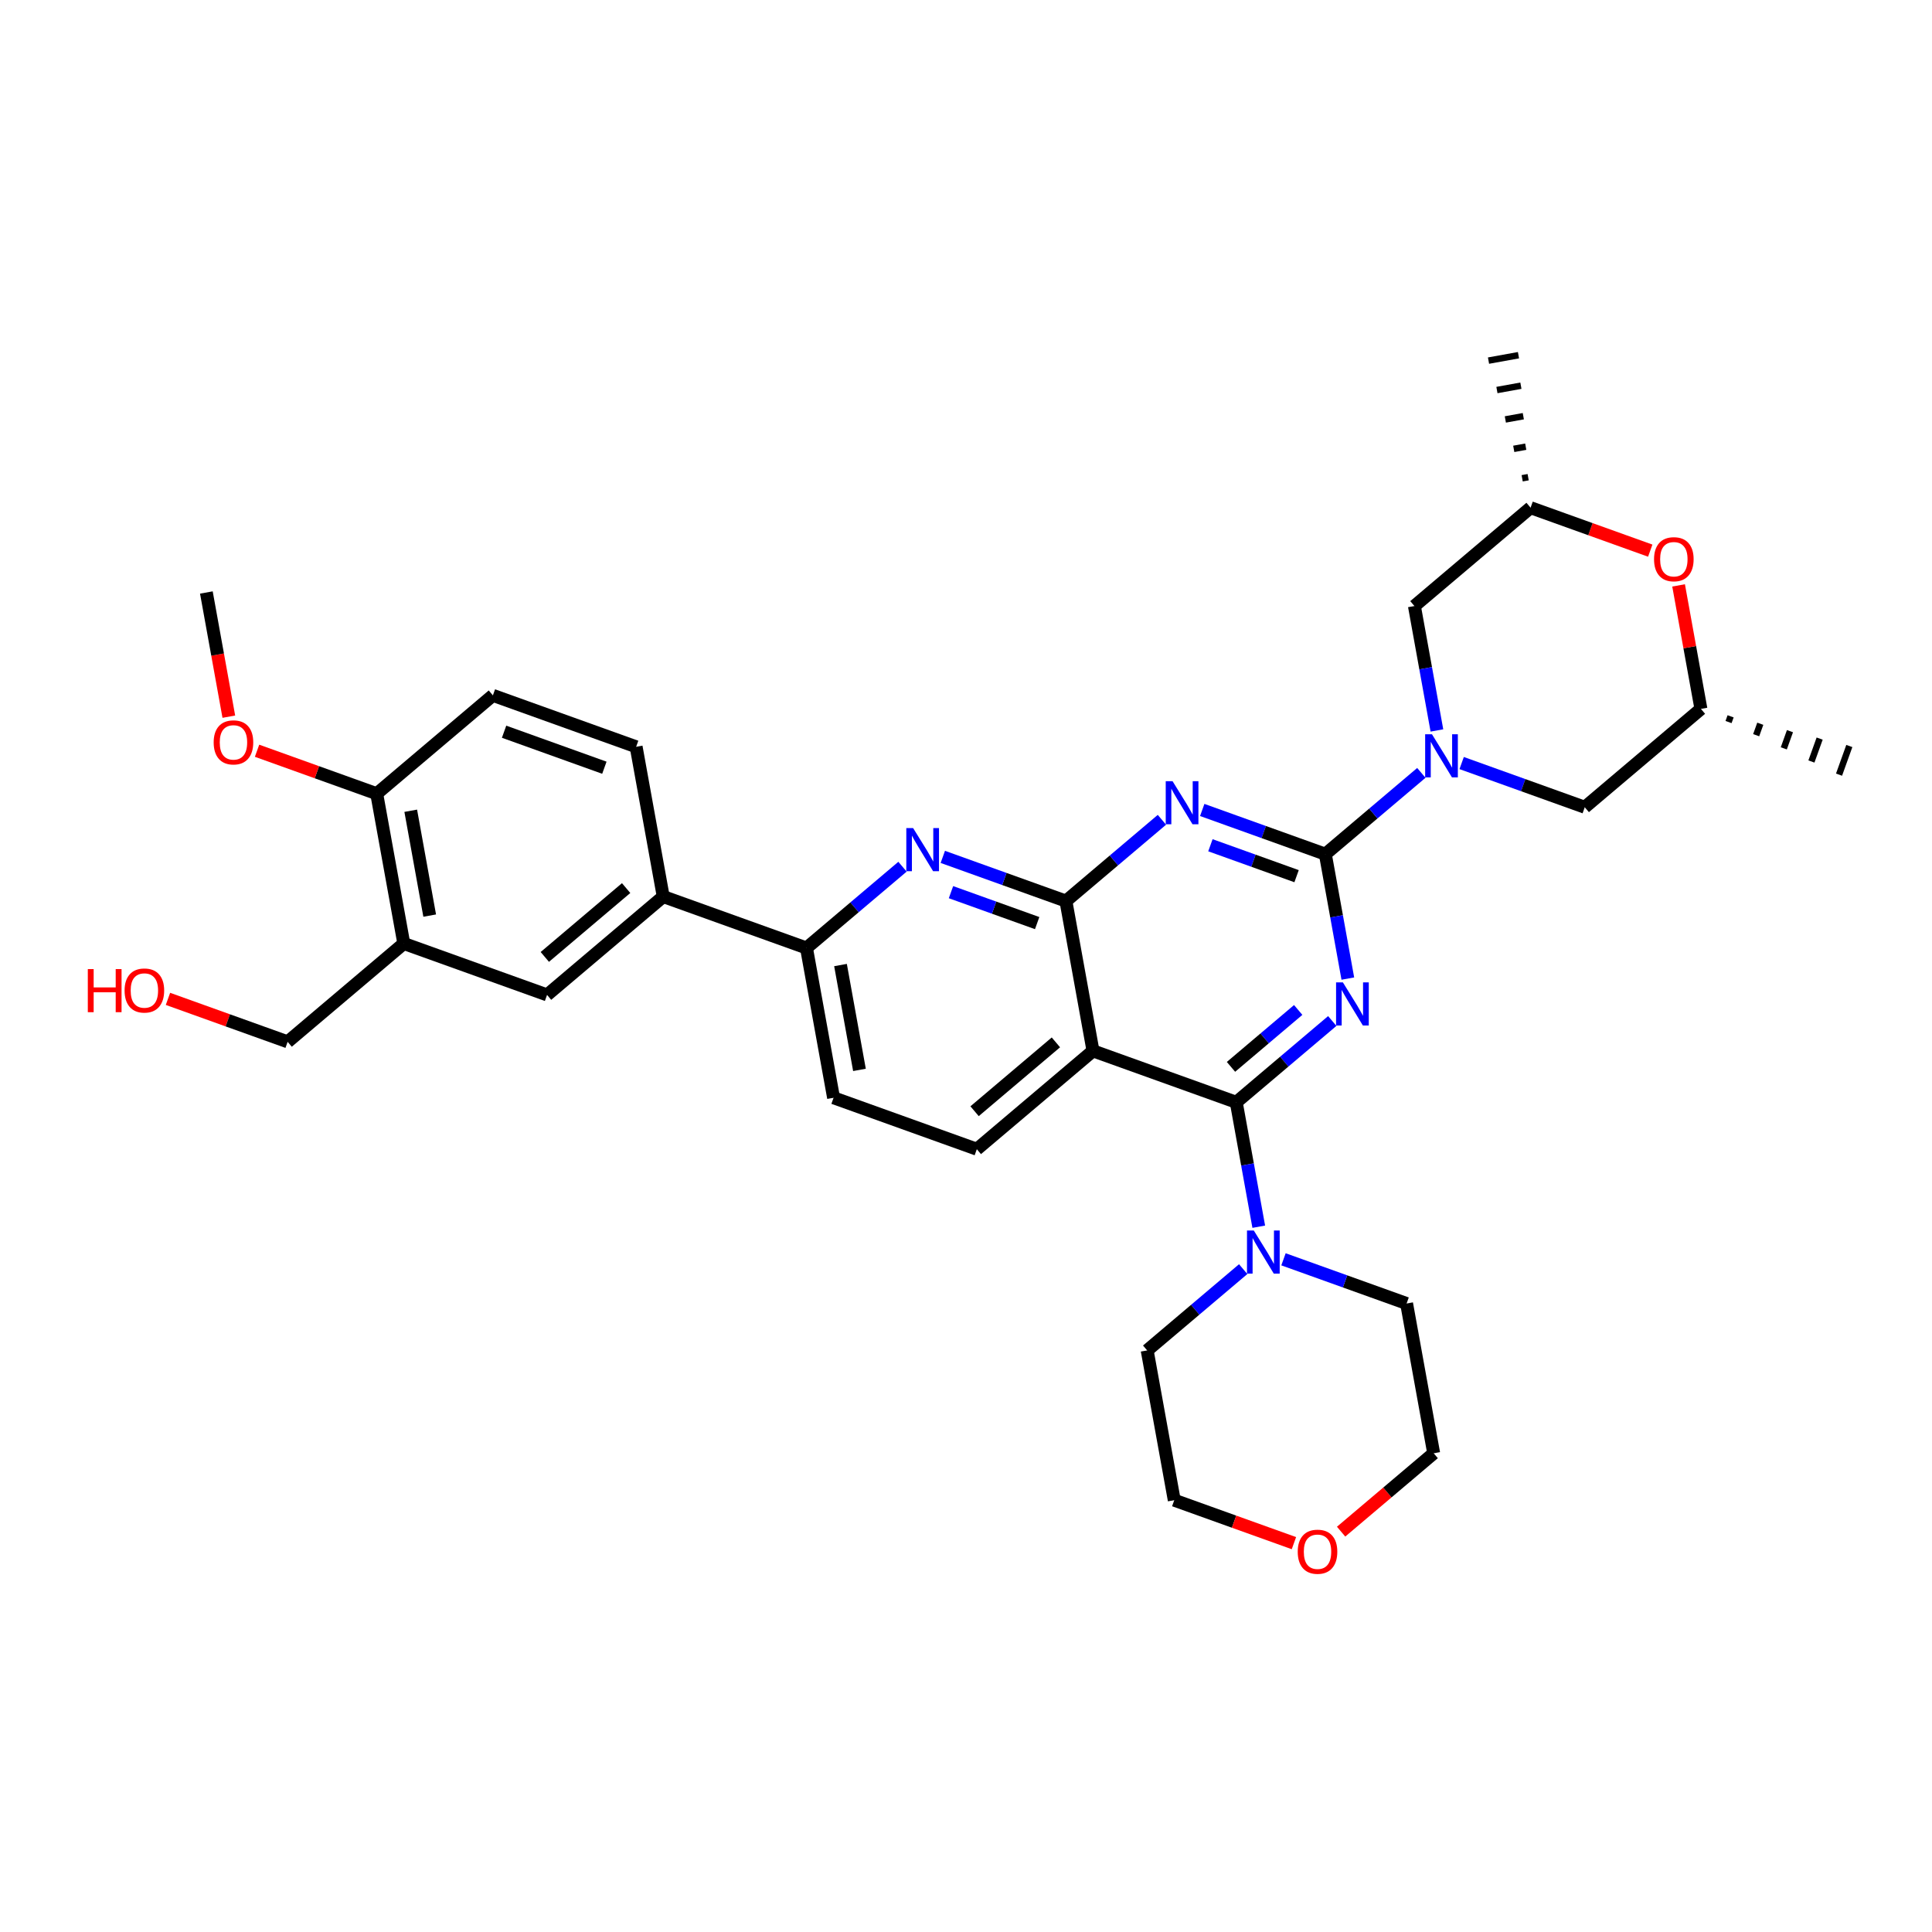 <?xml version='1.0' encoding='iso-8859-1'?>
<svg version='1.1' baseProfile='full'
              xmlns='http://www.w3.org/2000/svg'
                      xmlns:rdkit='http://www.rdkit.org/xml'
                      xmlns:xlink='http://www.w3.org/1999/xlink'
                  xml:space='preserve'
width='300px' height='300px' viewBox='0 0 300 300'>
<!-- END OF HEADER -->
<path class='bond-0 atom-0 atom-1' d='M 26.082,155.104 L 35.373,158.44' style='fill:none;fill-rule:evenodd;stroke:#FF0000;stroke-width:2.0px;stroke-linecap:butt;stroke-linejoin:miter;stroke-opacity:1' />
<path class='bond-0 atom-0 atom-1' d='M 35.373,158.44 L 44.664,161.775' style='fill:none;fill-rule:evenodd;stroke:#000000;stroke-width:2.0px;stroke-linecap:butt;stroke-linejoin:miter;stroke-opacity:1' />
<path class='bond-1 atom-1 atom-2' d='M 44.664,161.775 L 62.702,146.504' style='fill:none;fill-rule:evenodd;stroke:#000000;stroke-width:2.0px;stroke-linecap:butt;stroke-linejoin:miter;stroke-opacity:1' />
<path class='bond-2 atom-2 atom-3' d='M 62.702,146.504 L 58.496,123.246' style='fill:none;fill-rule:evenodd;stroke:#000000;stroke-width:2.0px;stroke-linecap:butt;stroke-linejoin:miter;stroke-opacity:1' />
<path class='bond-2 atom-2 atom-3' d='M 66.723,142.174 L 63.779,125.893' style='fill:none;fill-rule:evenodd;stroke:#000000;stroke-width:2.0px;stroke-linecap:butt;stroke-linejoin:miter;stroke-opacity:1' />
<path class='bond-33 atom-33 atom-2' d='M 84.947,154.49 L 62.702,146.504' style='fill:none;fill-rule:evenodd;stroke:#000000;stroke-width:2.0px;stroke-linecap:butt;stroke-linejoin:miter;stroke-opacity:1' />
<path class='bond-3 atom-3 atom-4' d='M 58.496,123.246 L 49.206,119.911' style='fill:none;fill-rule:evenodd;stroke:#000000;stroke-width:2.0px;stroke-linecap:butt;stroke-linejoin:miter;stroke-opacity:1' />
<path class='bond-3 atom-3 atom-4' d='M 49.206,119.911 L 39.915,116.575' style='fill:none;fill-rule:evenodd;stroke:#FF0000;stroke-width:2.0px;stroke-linecap:butt;stroke-linejoin:miter;stroke-opacity:1' />
<path class='bond-5 atom-3 atom-6' d='M 58.496,123.246 L 76.535,107.975' style='fill:none;fill-rule:evenodd;stroke:#000000;stroke-width:2.0px;stroke-linecap:butt;stroke-linejoin:miter;stroke-opacity:1' />
<path class='bond-4 atom-4 atom-5' d='M 35.532,111.284 L 33.789,101.643' style='fill:none;fill-rule:evenodd;stroke:#FF0000;stroke-width:2.0px;stroke-linecap:butt;stroke-linejoin:miter;stroke-opacity:1' />
<path class='bond-4 atom-4 atom-5' d='M 33.789,101.643 L 32.045,92.002' style='fill:none;fill-rule:evenodd;stroke:#000000;stroke-width:2.0px;stroke-linecap:butt;stroke-linejoin:miter;stroke-opacity:1' />
<path class='bond-6 atom-6 atom-7' d='M 76.535,107.975 L 98.779,115.961' style='fill:none;fill-rule:evenodd;stroke:#000000;stroke-width:2.0px;stroke-linecap:butt;stroke-linejoin:miter;stroke-opacity:1' />
<path class='bond-6 atom-6 atom-7' d='M 78.274,113.621 L 93.846,119.212' style='fill:none;fill-rule:evenodd;stroke:#000000;stroke-width:2.0px;stroke-linecap:butt;stroke-linejoin:miter;stroke-opacity:1' />
<path class='bond-7 atom-7 atom-8' d='M 98.779,115.961 L 102.986,139.218' style='fill:none;fill-rule:evenodd;stroke:#000000;stroke-width:2.0px;stroke-linecap:butt;stroke-linejoin:miter;stroke-opacity:1' />
<path class='bond-8 atom-8 atom-9' d='M 102.986,139.218 L 125.23,147.204' style='fill:none;fill-rule:evenodd;stroke:#000000;stroke-width:2.0px;stroke-linecap:butt;stroke-linejoin:miter;stroke-opacity:1' />
<path class='bond-32 atom-8 atom-33' d='M 102.986,139.218 L 84.947,154.49' style='fill:none;fill-rule:evenodd;stroke:#000000;stroke-width:2.0px;stroke-linecap:butt;stroke-linejoin:miter;stroke-opacity:1' />
<path class='bond-32 atom-8 atom-33' d='M 97.226,137.901 L 84.599,148.591' style='fill:none;fill-rule:evenodd;stroke:#000000;stroke-width:2.0px;stroke-linecap:butt;stroke-linejoin:miter;stroke-opacity:1' />
<path class='bond-9 atom-9 atom-10' d='M 125.23,147.204 L 129.437,170.462' style='fill:none;fill-rule:evenodd;stroke:#000000;stroke-width:2.0px;stroke-linecap:butt;stroke-linejoin:miter;stroke-opacity:1' />
<path class='bond-9 atom-9 atom-10' d='M 130.513,149.852 L 133.457,166.132' style='fill:none;fill-rule:evenodd;stroke:#000000;stroke-width:2.0px;stroke-linecap:butt;stroke-linejoin:miter;stroke-opacity:1' />
<path class='bond-34 atom-32 atom-9' d='M 140.14,134.582 L 132.685,140.893' style='fill:none;fill-rule:evenodd;stroke:#0000FF;stroke-width:2.0px;stroke-linecap:butt;stroke-linejoin:miter;stroke-opacity:1' />
<path class='bond-34 atom-32 atom-9' d='M 132.685,140.893 L 125.23,147.204' style='fill:none;fill-rule:evenodd;stroke:#000000;stroke-width:2.0px;stroke-linecap:butt;stroke-linejoin:miter;stroke-opacity:1' />
<path class='bond-10 atom-10 atom-11' d='M 129.437,170.462 L 151.681,178.448' style='fill:none;fill-rule:evenodd;stroke:#000000;stroke-width:2.0px;stroke-linecap:butt;stroke-linejoin:miter;stroke-opacity:1' />
<path class='bond-11 atom-11 atom-12' d='M 151.681,178.448 L 169.72,163.177' style='fill:none;fill-rule:evenodd;stroke:#000000;stroke-width:2.0px;stroke-linecap:butt;stroke-linejoin:miter;stroke-opacity:1' />
<path class='bond-11 atom-11 atom-12' d='M 151.333,172.55 L 163.96,161.86' style='fill:none;fill-rule:evenodd;stroke:#000000;stroke-width:2.0px;stroke-linecap:butt;stroke-linejoin:miter;stroke-opacity:1' />
<path class='bond-12 atom-12 atom-13' d='M 169.72,163.177 L 165.514,139.919' style='fill:none;fill-rule:evenodd;stroke:#000000;stroke-width:2.0px;stroke-linecap:butt;stroke-linejoin:miter;stroke-opacity:1' />
<path class='bond-35 atom-25 atom-12' d='M 191.965,171.163 L 169.72,163.177' style='fill:none;fill-rule:evenodd;stroke:#000000;stroke-width:2.0px;stroke-linecap:butt;stroke-linejoin:miter;stroke-opacity:1' />
<path class='bond-13 atom-13 atom-14' d='M 165.514,139.919 L 172.968,133.608' style='fill:none;fill-rule:evenodd;stroke:#000000;stroke-width:2.0px;stroke-linecap:butt;stroke-linejoin:miter;stroke-opacity:1' />
<path class='bond-13 atom-13 atom-14' d='M 172.968,133.608 L 180.423,127.297' style='fill:none;fill-rule:evenodd;stroke:#0000FF;stroke-width:2.0px;stroke-linecap:butt;stroke-linejoin:miter;stroke-opacity:1' />
<path class='bond-31 atom-13 atom-32' d='M 165.514,139.919 L 155.956,136.488' style='fill:none;fill-rule:evenodd;stroke:#000000;stroke-width:2.0px;stroke-linecap:butt;stroke-linejoin:miter;stroke-opacity:1' />
<path class='bond-31 atom-13 atom-32' d='M 155.956,136.488 L 146.398,133.056' style='fill:none;fill-rule:evenodd;stroke:#0000FF;stroke-width:2.0px;stroke-linecap:butt;stroke-linejoin:miter;stroke-opacity:1' />
<path class='bond-31 atom-13 atom-32' d='M 161.049,143.339 L 154.359,140.937' style='fill:none;fill-rule:evenodd;stroke:#000000;stroke-width:2.0px;stroke-linecap:butt;stroke-linejoin:miter;stroke-opacity:1' />
<path class='bond-31 atom-13 atom-32' d='M 154.359,140.937 L 147.668,138.535' style='fill:none;fill-rule:evenodd;stroke:#0000FF;stroke-width:2.0px;stroke-linecap:butt;stroke-linejoin:miter;stroke-opacity:1' />
<path class='bond-14 atom-14 atom-15' d='M 186.682,125.771 L 196.239,129.203' style='fill:none;fill-rule:evenodd;stroke:#0000FF;stroke-width:2.0px;stroke-linecap:butt;stroke-linejoin:miter;stroke-opacity:1' />
<path class='bond-14 atom-14 atom-15' d='M 196.239,129.203 L 205.797,132.634' style='fill:none;fill-rule:evenodd;stroke:#000000;stroke-width:2.0px;stroke-linecap:butt;stroke-linejoin:miter;stroke-opacity:1' />
<path class='bond-14 atom-14 atom-15' d='M 187.952,131.25 L 194.642,133.651' style='fill:none;fill-rule:evenodd;stroke:#0000FF;stroke-width:2.0px;stroke-linecap:butt;stroke-linejoin:miter;stroke-opacity:1' />
<path class='bond-14 atom-14 atom-15' d='M 194.642,133.651 L 201.332,136.053' style='fill:none;fill-rule:evenodd;stroke:#000000;stroke-width:2.0px;stroke-linecap:butt;stroke-linejoin:miter;stroke-opacity:1' />
<path class='bond-15 atom-15 atom-16' d='M 205.797,132.634 L 213.252,126.323' style='fill:none;fill-rule:evenodd;stroke:#000000;stroke-width:2.0px;stroke-linecap:butt;stroke-linejoin:miter;stroke-opacity:1' />
<path class='bond-15 atom-15 atom-16' d='M 213.252,126.323 L 220.706,120.012' style='fill:none;fill-rule:evenodd;stroke:#0000FF;stroke-width:2.0px;stroke-linecap:butt;stroke-linejoin:miter;stroke-opacity:1' />
<path class='bond-23 atom-15 atom-24' d='M 205.797,132.634 L 207.544,142.294' style='fill:none;fill-rule:evenodd;stroke:#000000;stroke-width:2.0px;stroke-linecap:butt;stroke-linejoin:miter;stroke-opacity:1' />
<path class='bond-23 atom-15 atom-24' d='M 207.544,142.294 L 209.291,151.954' style='fill:none;fill-rule:evenodd;stroke:#0000FF;stroke-width:2.0px;stroke-linecap:butt;stroke-linejoin:miter;stroke-opacity:1' />
<path class='bond-16 atom-16 atom-17' d='M 226.965,118.486 L 236.523,121.917' style='fill:none;fill-rule:evenodd;stroke:#0000FF;stroke-width:2.0px;stroke-linecap:butt;stroke-linejoin:miter;stroke-opacity:1' />
<path class='bond-16 atom-16 atom-17' d='M 236.523,121.917 L 246.08,125.349' style='fill:none;fill-rule:evenodd;stroke:#000000;stroke-width:2.0px;stroke-linecap:butt;stroke-linejoin:miter;stroke-opacity:1' />
<path class='bond-36 atom-23 atom-16' d='M 219.629,94.105 L 221.376,103.765' style='fill:none;fill-rule:evenodd;stroke:#000000;stroke-width:2.0px;stroke-linecap:butt;stroke-linejoin:miter;stroke-opacity:1' />
<path class='bond-36 atom-23 atom-16' d='M 221.376,103.765 L 223.123,113.425' style='fill:none;fill-rule:evenodd;stroke:#0000FF;stroke-width:2.0px;stroke-linecap:butt;stroke-linejoin:miter;stroke-opacity:1' />
<path class='bond-17 atom-17 atom-18' d='M 246.08,125.349 L 264.119,110.077' style='fill:none;fill-rule:evenodd;stroke:#000000;stroke-width:2.0px;stroke-linecap:butt;stroke-linejoin:miter;stroke-opacity:1' />
<path class='bond-18 atom-18 atom-19' d='M 268.408,112.119 L 268.728,111.23' style='fill:none;fill-rule:evenodd;stroke:#000000;stroke-width:1.0px;stroke-linecap:butt;stroke-linejoin:miter;stroke-opacity:1' />
<path class='bond-18 atom-18 atom-19' d='M 272.697,114.161 L 273.336,112.382' style='fill:none;fill-rule:evenodd;stroke:#000000;stroke-width:1.0px;stroke-linecap:butt;stroke-linejoin:miter;stroke-opacity:1' />
<path class='bond-18 atom-18 atom-19' d='M 276.987,116.204 L 277.945,113.534' style='fill:none;fill-rule:evenodd;stroke:#000000;stroke-width:1.0px;stroke-linecap:butt;stroke-linejoin:miter;stroke-opacity:1' />
<path class='bond-18 atom-18 atom-19' d='M 281.276,118.246 L 282.554,114.687' style='fill:none;fill-rule:evenodd;stroke:#000000;stroke-width:1.0px;stroke-linecap:butt;stroke-linejoin:miter;stroke-opacity:1' />
<path class='bond-18 atom-18 atom-19' d='M 285.565,120.288 L 287.162,115.839' style='fill:none;fill-rule:evenodd;stroke:#000000;stroke-width:1.0px;stroke-linecap:butt;stroke-linejoin:miter;stroke-opacity:1' />
<path class='bond-19 atom-18 atom-20' d='M 264.119,110.077 L 262.385,100.488' style='fill:none;fill-rule:evenodd;stroke:#000000;stroke-width:2.0px;stroke-linecap:butt;stroke-linejoin:miter;stroke-opacity:1' />
<path class='bond-19 atom-18 atom-20' d='M 262.385,100.488 L 260.651,90.899' style='fill:none;fill-rule:evenodd;stroke:#FF0000;stroke-width:2.0px;stroke-linecap:butt;stroke-linejoin:miter;stroke-opacity:1' />
<path class='bond-20 atom-20 atom-21' d='M 256.249,85.504 L 246.959,82.169' style='fill:none;fill-rule:evenodd;stroke:#FF0000;stroke-width:2.0px;stroke-linecap:butt;stroke-linejoin:miter;stroke-opacity:1' />
<path class='bond-20 atom-20 atom-21' d='M 246.959,82.169 L 237.668,78.833' style='fill:none;fill-rule:evenodd;stroke:#000000;stroke-width:2.0px;stroke-linecap:butt;stroke-linejoin:miter;stroke-opacity:1' />
<path class='bond-21 atom-21 atom-22' d='M 237.292,74.098 L 236.362,74.266' style='fill:none;fill-rule:evenodd;stroke:#000000;stroke-width:1.0px;stroke-linecap:butt;stroke-linejoin:miter;stroke-opacity:1' />
<path class='bond-21 atom-21 atom-22' d='M 236.916,69.362 L 235.055,69.699' style='fill:none;fill-rule:evenodd;stroke:#000000;stroke-width:1.0px;stroke-linecap:butt;stroke-linejoin:miter;stroke-opacity:1' />
<path class='bond-21 atom-21 atom-22' d='M 236.54,64.626 L 233.749,65.131' style='fill:none;fill-rule:evenodd;stroke:#000000;stroke-width:1.0px;stroke-linecap:butt;stroke-linejoin:miter;stroke-opacity:1' />
<path class='bond-21 atom-21 atom-22' d='M 236.164,59.891 L 232.442,60.564' style='fill:none;fill-rule:evenodd;stroke:#000000;stroke-width:1.0px;stroke-linecap:butt;stroke-linejoin:miter;stroke-opacity:1' />
<path class='bond-21 atom-21 atom-22' d='M 235.788,55.155 L 231.136,55.996' style='fill:none;fill-rule:evenodd;stroke:#000000;stroke-width:1.0px;stroke-linecap:butt;stroke-linejoin:miter;stroke-opacity:1' />
<path class='bond-22 atom-21 atom-23' d='M 237.668,78.833 L 219.629,94.105' style='fill:none;fill-rule:evenodd;stroke:#000000;stroke-width:2.0px;stroke-linecap:butt;stroke-linejoin:miter;stroke-opacity:1' />
<path class='bond-24 atom-24 atom-25' d='M 206.874,158.541 L 199.419,164.852' style='fill:none;fill-rule:evenodd;stroke:#0000FF;stroke-width:2.0px;stroke-linecap:butt;stroke-linejoin:miter;stroke-opacity:1' />
<path class='bond-24 atom-24 atom-25' d='M 199.419,164.852 L 191.965,171.163' style='fill:none;fill-rule:evenodd;stroke:#000000;stroke-width:2.0px;stroke-linecap:butt;stroke-linejoin:miter;stroke-opacity:1' />
<path class='bond-24 atom-24 atom-25' d='M 201.583,156.826 L 196.365,161.244' style='fill:none;fill-rule:evenodd;stroke:#0000FF;stroke-width:2.0px;stroke-linecap:butt;stroke-linejoin:miter;stroke-opacity:1' />
<path class='bond-24 atom-24 atom-25' d='M 196.365,161.244 L 191.147,165.662' style='fill:none;fill-rule:evenodd;stroke:#000000;stroke-width:2.0px;stroke-linecap:butt;stroke-linejoin:miter;stroke-opacity:1' />
<path class='bond-25 atom-25 atom-26' d='M 191.965,171.163 L 193.712,180.823' style='fill:none;fill-rule:evenodd;stroke:#000000;stroke-width:2.0px;stroke-linecap:butt;stroke-linejoin:miter;stroke-opacity:1' />
<path class='bond-25 atom-25 atom-26' d='M 193.712,180.823 L 195.459,190.483' style='fill:none;fill-rule:evenodd;stroke:#0000FF;stroke-width:2.0px;stroke-linecap:butt;stroke-linejoin:miter;stroke-opacity:1' />
<path class='bond-26 atom-26 atom-27' d='M 193.042,197.07 L 185.587,203.381' style='fill:none;fill-rule:evenodd;stroke:#0000FF;stroke-width:2.0px;stroke-linecap:butt;stroke-linejoin:miter;stroke-opacity:1' />
<path class='bond-26 atom-26 atom-27' d='M 185.587,203.381 L 178.132,209.692' style='fill:none;fill-rule:evenodd;stroke:#000000;stroke-width:2.0px;stroke-linecap:butt;stroke-linejoin:miter;stroke-opacity:1' />
<path class='bond-37 atom-31 atom-26' d='M 218.416,202.407 L 208.858,198.975' style='fill:none;fill-rule:evenodd;stroke:#000000;stroke-width:2.0px;stroke-linecap:butt;stroke-linejoin:miter;stroke-opacity:1' />
<path class='bond-37 atom-31 atom-26' d='M 208.858,198.975 L 199.3,195.544' style='fill:none;fill-rule:evenodd;stroke:#0000FF;stroke-width:2.0px;stroke-linecap:butt;stroke-linejoin:miter;stroke-opacity:1' />
<path class='bond-27 atom-27 atom-28' d='M 178.132,209.692 L 182.338,232.949' style='fill:none;fill-rule:evenodd;stroke:#000000;stroke-width:2.0px;stroke-linecap:butt;stroke-linejoin:miter;stroke-opacity:1' />
<path class='bond-28 atom-28 atom-29' d='M 182.338,232.949 L 191.629,236.285' style='fill:none;fill-rule:evenodd;stroke:#000000;stroke-width:2.0px;stroke-linecap:butt;stroke-linejoin:miter;stroke-opacity:1' />
<path class='bond-28 atom-28 atom-29' d='M 191.629,236.285 L 200.92,239.62' style='fill:none;fill-rule:evenodd;stroke:#FF0000;stroke-width:2.0px;stroke-linecap:butt;stroke-linejoin:miter;stroke-opacity:1' />
<path class='bond-29 atom-29 atom-30' d='M 208.247,237.834 L 215.434,231.749' style='fill:none;fill-rule:evenodd;stroke:#FF0000;stroke-width:2.0px;stroke-linecap:butt;stroke-linejoin:miter;stroke-opacity:1' />
<path class='bond-29 atom-29 atom-30' d='M 215.434,231.749 L 222.622,225.664' style='fill:none;fill-rule:evenodd;stroke:#000000;stroke-width:2.0px;stroke-linecap:butt;stroke-linejoin:miter;stroke-opacity:1' />
<path class='bond-30 atom-30 atom-31' d='M 222.622,225.664 L 218.416,202.407' style='fill:none;fill-rule:evenodd;stroke:#000000;stroke-width:2.0px;stroke-linecap:butt;stroke-linejoin:miter;stroke-opacity:1' />
<path  class='atom-0' d='M 13.636 150.48
L 14.544 150.48
L 14.544 153.326
L 17.966 153.326
L 17.966 150.48
L 18.874 150.48
L 18.874 157.173
L 17.966 157.173
L 17.966 154.082
L 14.544 154.082
L 14.544 157.173
L 13.636 157.173
L 13.636 150.48
' fill='#FF0000'/>
<path  class='atom-0' d='M 19.346 153.808
Q 19.346 152.201, 20.141 151.303
Q 20.935 150.404, 22.419 150.404
Q 23.903 150.404, 24.698 151.303
Q 25.492 152.201, 25.492 153.808
Q 25.492 155.434, 24.688 156.36
Q 23.884 157.277, 22.419 157.277
Q 20.944 157.277, 20.141 156.36
Q 19.346 155.443, 19.346 153.808
M 22.419 156.521
Q 23.44 156.521, 23.988 155.84
Q 24.546 155.15, 24.546 153.808
Q 24.546 152.494, 23.988 151.832
Q 23.44 151.161, 22.419 151.161
Q 21.398 151.161, 20.84 151.822
Q 20.292 152.484, 20.292 153.808
Q 20.292 155.16, 20.84 155.84
Q 21.398 156.521, 22.419 156.521
' fill='#FF0000'/>
<path  class='atom-4' d='M 33.179 115.279
Q 33.179 113.672, 33.973 112.773
Q 34.767 111.875, 36.252 111.875
Q 37.736 111.875, 38.53 112.773
Q 39.324 113.672, 39.324 115.279
Q 39.324 116.905, 38.52 117.831
Q 37.717 118.748, 36.252 118.748
Q 34.777 118.748, 33.973 117.831
Q 33.179 116.914, 33.179 115.279
M 36.252 117.992
Q 37.273 117.992, 37.821 117.311
Q 38.379 116.621, 38.379 115.279
Q 38.379 113.965, 37.821 113.303
Q 37.273 112.632, 36.252 112.632
Q 35.23 112.632, 34.673 113.293
Q 34.124 113.955, 34.124 115.279
Q 34.124 116.631, 34.673 117.311
Q 35.23 117.992, 36.252 117.992
' fill='#FF0000'/>
<path  class='atom-14' d='M 182.073 121.301
L 184.266 124.846
Q 184.484 125.196, 184.833 125.829
Q 185.183 126.463, 185.202 126.501
L 185.202 121.301
L 186.091 121.301
L 186.091 127.994
L 185.174 127.994
L 182.82 124.118
Q 182.545 123.665, 182.252 123.145
Q 181.969 122.625, 181.884 122.464
L 181.884 127.994
L 181.014 127.994
L 181.014 121.301
L 182.073 121.301
' fill='#0000FF'/>
<path  class='atom-16' d='M 222.356 114.016
L 224.549 117.561
Q 224.767 117.911, 225.117 118.544
Q 225.466 119.178, 225.485 119.215
L 225.485 114.016
L 226.374 114.016
L 226.374 120.709
L 225.457 120.709
L 223.103 116.833
Q 222.829 116.379, 222.536 115.859
Q 222.252 115.339, 222.167 115.179
L 222.167 120.709
L 221.297 120.709
L 221.297 114.016
L 222.356 114.016
' fill='#0000FF'/>
<path  class='atom-20' d='M 256.84 86.838
Q 256.84 85.231, 257.634 84.333
Q 258.428 83.435, 259.913 83.435
Q 261.397 83.435, 262.191 84.333
Q 262.985 85.231, 262.985 86.838
Q 262.985 88.465, 262.182 89.391
Q 261.378 90.308, 259.913 90.308
Q 258.438 90.308, 257.634 89.391
Q 256.84 88.474, 256.84 86.838
M 259.913 89.552
Q 260.934 89.552, 261.482 88.871
Q 262.04 88.181, 262.04 86.838
Q 262.04 85.524, 261.482 84.863
Q 260.934 84.191, 259.913 84.191
Q 258.892 84.191, 258.334 84.853
Q 257.786 85.515, 257.786 86.838
Q 257.786 88.19, 258.334 88.871
Q 258.892 89.552, 259.913 89.552
' fill='#FF0000'/>
<path  class='atom-24' d='M 208.524 152.545
L 210.717 156.09
Q 210.934 156.44, 211.284 157.073
Q 211.634 157.707, 211.653 157.744
L 211.653 152.545
L 212.542 152.545
L 212.542 159.238
L 211.625 159.238
L 209.271 155.362
Q 208.996 154.908, 208.703 154.388
Q 208.42 153.868, 208.335 153.708
L 208.335 159.238
L 207.465 159.238
L 207.465 152.545
L 208.524 152.545
' fill='#0000FF'/>
<path  class='atom-26' d='M 194.691 191.074
L 196.885 194.619
Q 197.102 194.969, 197.452 195.602
Q 197.802 196.236, 197.82 196.273
L 197.82 191.074
L 198.709 191.074
L 198.709 197.767
L 197.792 197.767
L 195.438 193.891
Q 195.164 193.437, 194.871 192.917
Q 194.587 192.397, 194.502 192.237
L 194.502 197.767
L 193.632 197.767
L 193.632 191.074
L 194.691 191.074
' fill='#0000FF'/>
<path  class='atom-29' d='M 201.511 240.955
Q 201.511 239.347, 202.305 238.449
Q 203.099 237.551, 204.583 237.551
Q 206.067 237.551, 206.862 238.449
Q 207.656 239.347, 207.656 240.955
Q 207.656 242.581, 206.852 243.507
Q 206.048 244.424, 204.583 244.424
Q 203.108 244.424, 202.305 243.507
Q 201.511 242.59, 201.511 240.955
M 204.583 243.668
Q 205.604 243.668, 206.152 242.987
Q 206.71 242.297, 206.71 240.955
Q 206.71 239.64, 206.152 238.979
Q 205.604 238.307, 204.583 238.307
Q 203.562 238.307, 203.004 238.969
Q 202.456 239.631, 202.456 240.955
Q 202.456 242.306, 203.004 242.987
Q 203.562 243.668, 204.583 243.668
' fill='#FF0000'/>
<path  class='atom-32' d='M 141.789 128.586
L 143.983 132.132
Q 144.2 132.481, 144.55 133.115
Q 144.9 133.748, 144.919 133.786
L 144.919 128.586
L 145.807 128.586
L 145.807 135.28
L 144.89 135.28
L 142.536 131.404
Q 142.262 130.95, 141.969 130.43
Q 141.685 129.91, 141.6 129.749
L 141.6 135.28
L 140.731 135.28
L 140.731 128.586
L 141.789 128.586
' fill='#0000FF'/>
</svg>
